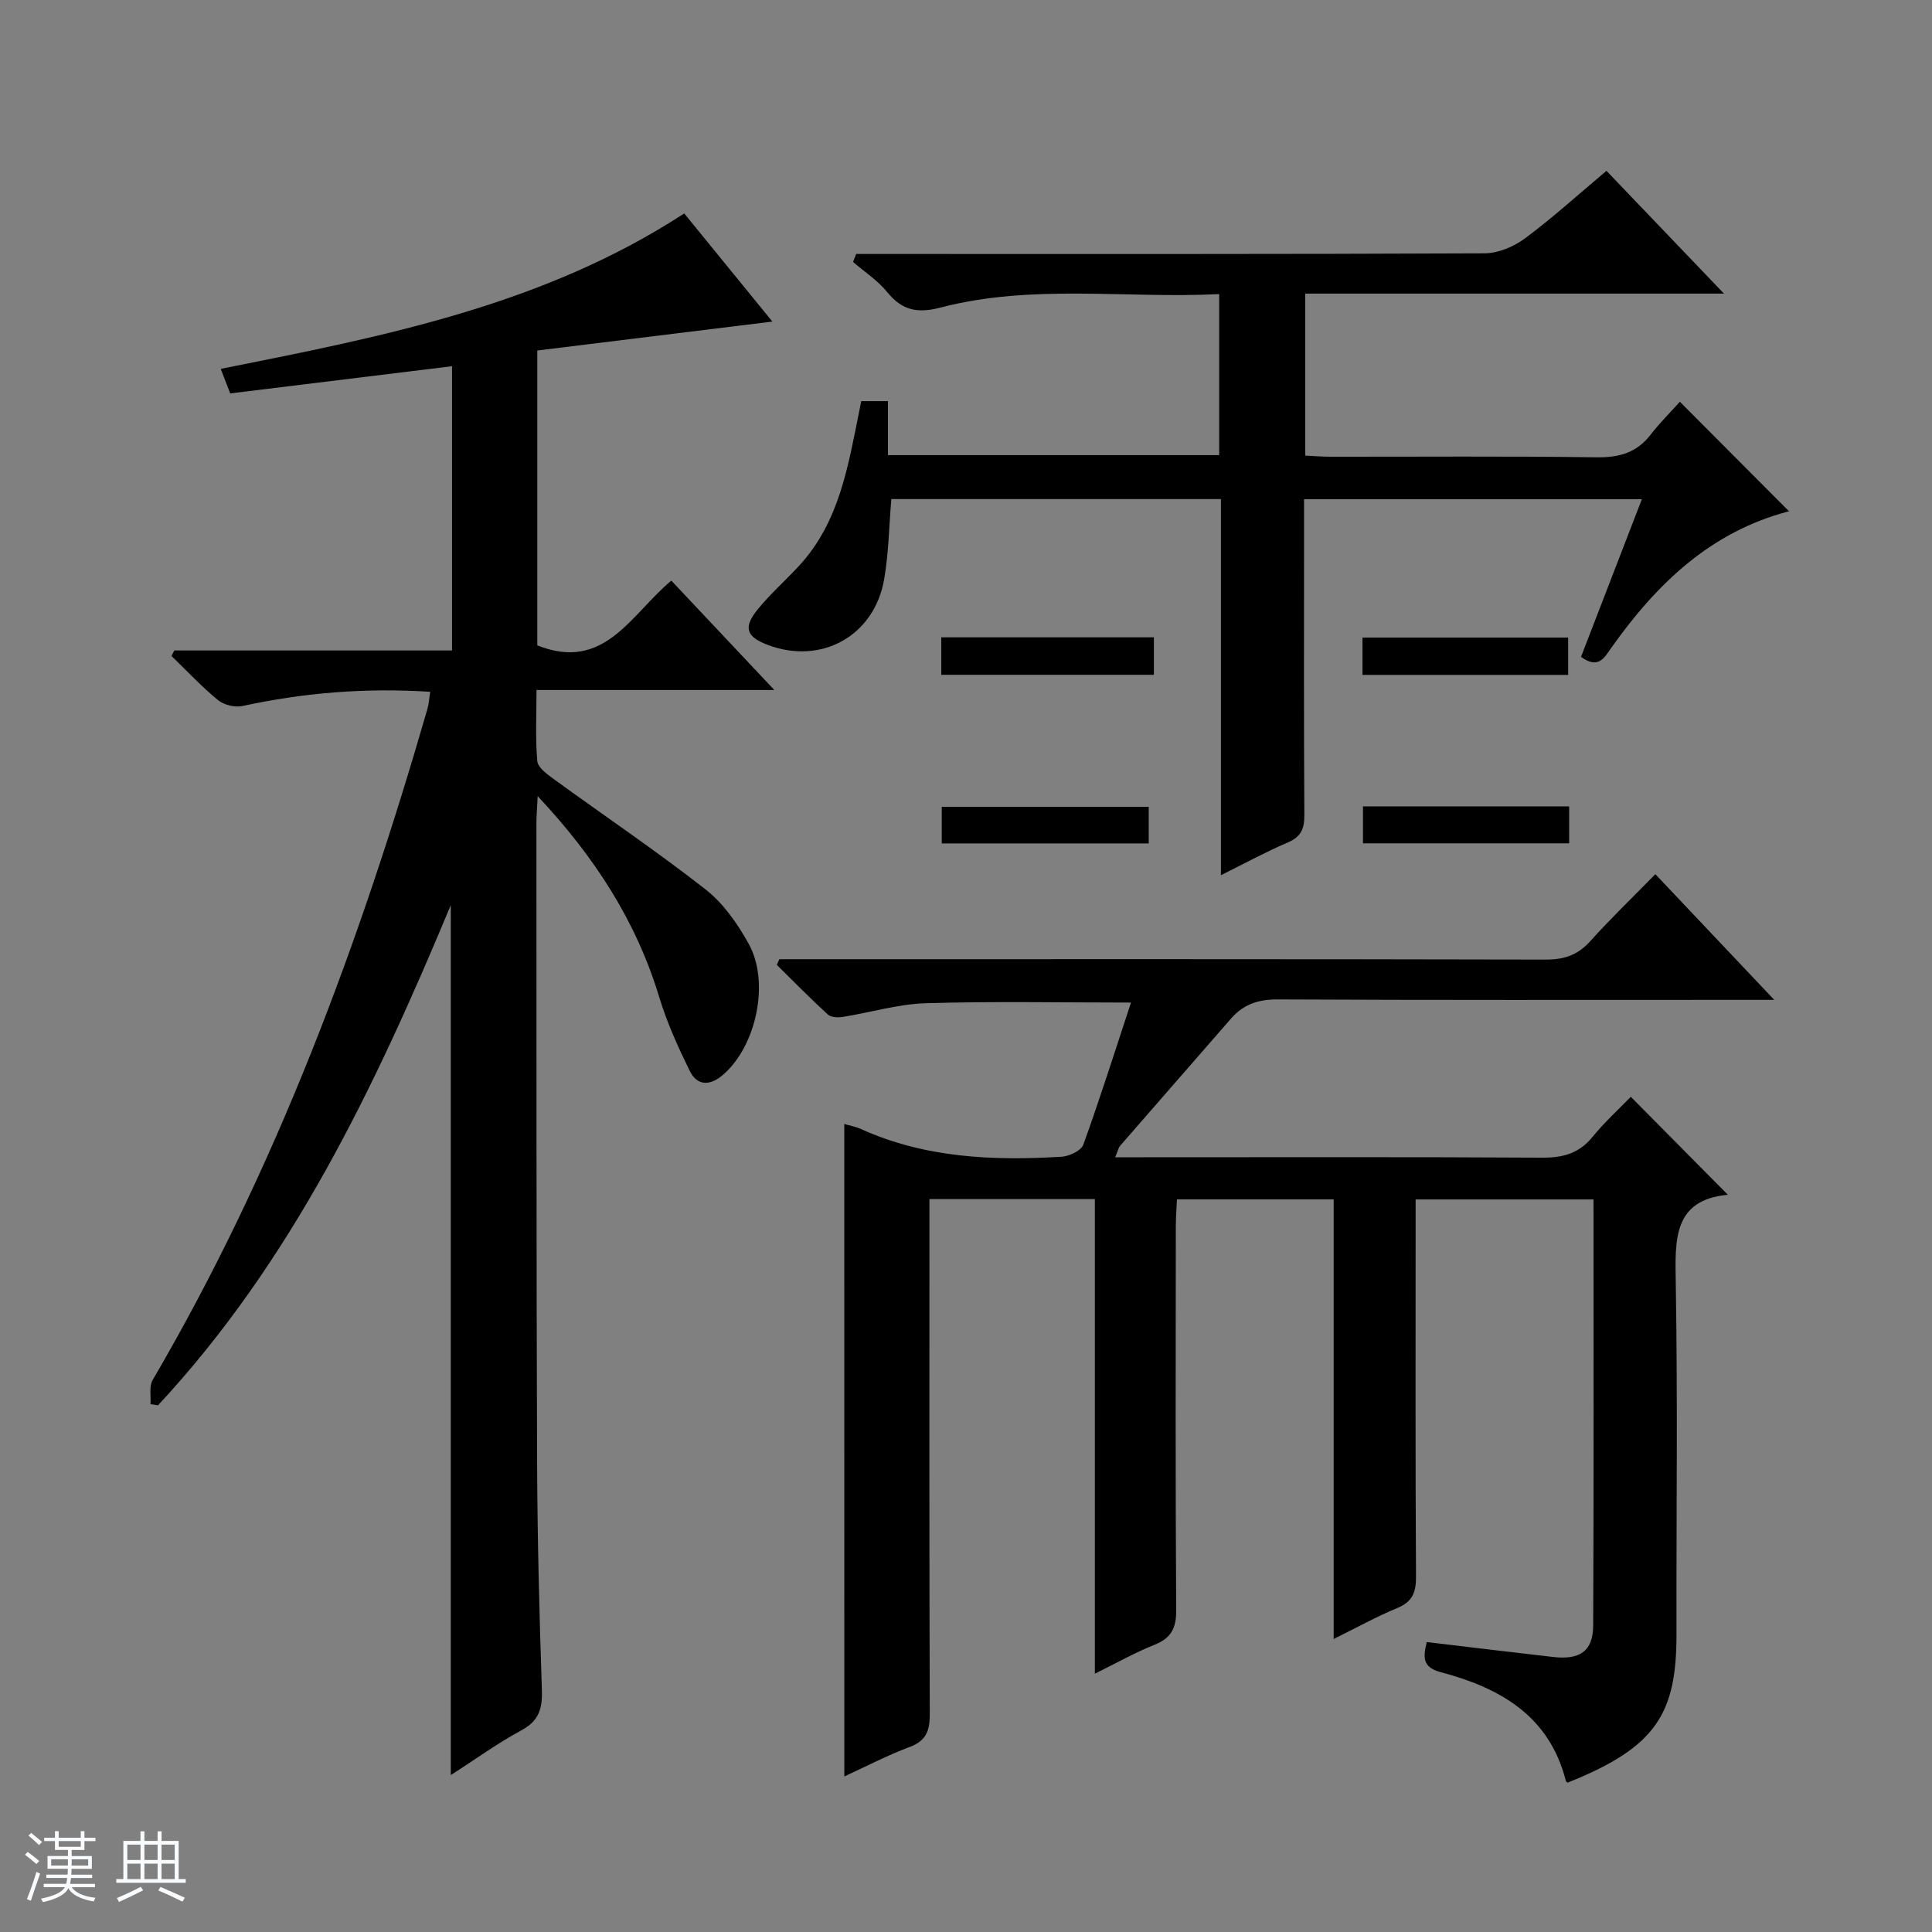<svg enable-background="new 0 0 400 400" viewBox="0 0 400 400" xmlns="http://www.w3.org/2000/svg"><rect x="0" y="0" width="400" height="400" fill="#808080" stroke="none"/><path d="m5.17 384 .56-.58c.85.61 1.65 1.24 2.4 1.87l-.59.64c-.84-.73-1.63-1.38-2.37-1.93m1.22 9.53-.82-.34c.71-1.76 1.37-3.64 1.98-5.63.24.13.5.25.76.36-.6 1.67-1.24 3.54-1.92 5.61m-.5-13.5.57-.54c.56.44 1.31 1.06 2.26 1.87l-.64.64c-.68-.66-1.41-1.32-2.19-1.97m3.25.46h2.24v-1.36h.77v1.36h4.57v-1.36h.76v1.36h2.28v.69h-2.28v1.84h-2.64v1.26h4.18v2.64h-4.21c0 .45-.02.86-.05 1.21h4.32v.69h-4.38c-.04.34-.1.75-.19 1.22h5.15v.69h-4.82c.87 1.19 2.51 1.92 4.93 2.19-.17.31-.3.57-.37.76-2.77-.49-4.52-1.41-5.26-2.76-.56 1.26-2.3 2.23-5.24 2.9-.12-.24-.26-.48-.43-.72 2.73-.55 4.38-1.34 4.96-2.38h-4.38v-.69h4.65c.1-.38.17-.79.21-1.22h-4.32v-.69h4.4c.03-.34.05-.75.05-1.21h-4.2v-2.64h4.23v-1.26h-2.69v-1.84h-2.24zm1.46 4.46v1.29h3.45c.01-.4.02-.57.01-.53v-.32-.45h-3.46zm1.55-2.59h4.57v-1.19h-4.57zm6.11 2.59h-3.42v.77c-.01.19-.01.37-.02.53h3.44z" fill="#fafbfc"/><path d="m32.63 379.16h.82v1.98h3.54v7.89h1.46v.78h-14.37v-.78h1.46v-7.89h3.54v-1.98h.82v1.98h2.73zm-3.49 11.48.5.73c-1.61.82-3.28 1.63-5 2.41-.13-.27-.28-.55-.44-.82 1.75-.72 3.4-1.49 4.94-2.32m-2.78-5.55h2.73v-3.18h-2.73zm0 3.95h2.73v-3.2h-2.73zm3.54-3.95h2.73v-3.18h-2.73zm0 3.95h2.73v-3.2h-2.73zm7.89 4.68c-1.84-.92-3.51-1.7-5.02-2.32l.45-.73c1.89.8 3.57 1.55 5.04 2.23zm-1.62-11.81h-2.73v3.18h2.73zm-2.73 7.13h2.73v-3.2h-2.73v3.19z" fill="#fafbfc"/><g fill="#000001"><path d="m174.8 232.71c1 .3 2.31.53 3.49 1.06 13.27 5.99 27.31 6.57 41.5 5.72 1.6-.1 4.06-1.26 4.51-2.52 3.48-9.64 6.57-19.42 9.86-29.4-14.68 0-28.6-.29-42.5.14-5.74.17-11.43 1.92-17.16 2.83-1.01.16-2.45.1-3.11-.5-3.62-3.31-7.06-6.82-10.56-10.27.18-.39.35-.79.53-1.18h5.74c50.99 0 101.97-.04 152.96.08 3.8.01 6.6-.94 9.17-3.79 4.21-4.68 8.76-9.06 13.49-13.89 8.15 8.61 15.88 16.78 24.62 26.02-2.89 0-4.6 0-6.3 0-32.16 0-64.32.07-96.47-.09-4-.02-7.1.98-9.68 3.94-7.64 8.78-15.31 17.54-22.95 26.33-.38.44-.5 1.1-1.06 2.41h5.85c27.49 0 54.99-.08 82.48.08 4.3.03 7.67-.82 10.48-4.27 2.51-3.08 5.49-5.79 7.95-8.33 6.8 6.86 13.29 13.41 20.09 20.28-11.38 1.08-10.93 9.33-10.78 18.32.41 24.15.1 48.32.15 72.48.03 16.48-4.01 23.54-22.53 30.91-.13-.11-.34-.19-.37-.32-3.41-13.55-13.68-19.31-25.96-22.56-3.74-.99-3.63-3.09-2.84-6.22 8.78 1.04 17.46 2.1 26.15 3.09 5.55.63 8.27-1.2 8.3-6.49.14-29.3.07-58.6.07-88.24-12.21 0-24.12 0-36.83 0v5.12c0 24.33-.07 48.65.08 72.98.02 3.26-.74 5.2-3.89 6.5-4.27 1.76-8.33 4.02-13.16 6.41 0-30.66 0-60.68 0-91.02-10.94 0-21.36 0-32.44 0-.08 1.78-.24 3.68-.24 5.58-.02 26.49-.09 52.99.08 79.48.02 3.71-1.04 5.79-4.51 7.16-3.96 1.58-7.71 3.7-12.33 5.98 0-33.21 0-65.6 0-98.26-11.51 0-22.44 0-34.25 0v5.67c0 33.66-.05 67.32.07 100.97.01 3.41-.72 5.5-4.16 6.79-4.64 1.74-9.06 4.05-13.53 6.1-.01-45.09-.01-89.98-.01-135.08z"/><path d="m93.33 367.51c0-60.31 0-119.7 0-180.11-15.74 37.77-32.94 73.79-60.62 103.56-.52-.08-1.04-.16-1.56-.25.13-1.68-.31-3.69.46-5 25.54-43.62 42.91-90.57 56.88-138.92.32-1.09.37-2.26.58-3.56-13.23-.86-26.09.17-38.86 2.94-1.57.34-3.85-.21-5.09-1.23-3.41-2.8-6.44-6.06-9.62-9.13.2-.38.39-.76.59-1.14h57.5c0-19.78 0-38.98 0-58.85-15.33 1.88-30.44 3.73-45.93 5.63-.62-1.61-1.19-3.08-1.96-5.08 33.47-6.67 66.73-13.12 95.96-32.18 6.08 7.45 11.93 14.64 18.25 22.39-16.63 2.05-32.61 4.01-48.67 5.99v61.04c13.88 5.57 19.34-6.37 27.75-13.4 6.93 7.35 13.8 14.65 21.33 22.65-16.8 0-32.69 0-49.24 0 0 5.2-.26 9.99.16 14.72.12 1.34 2.05 2.73 3.41 3.72 10.48 7.62 21.25 14.88 31.45 22.86 3.67 2.87 6.6 7.09 8.9 11.23 4.43 7.97 1.6 21.1-5.23 27.07-2.62 2.29-5.36 2.56-7-.8-2.39-4.9-4.68-9.93-6.26-15.14-4.76-15.76-13.36-29.08-25.19-41.69-.12 2.51-.26 4.09-.26 5.66.02 44-.02 88 .14 131.99.06 15.81.46 31.63.99 47.43.13 3.9-.64 6.42-4.32 8.38-4.91 2.65-9.46 5.97-14.54 9.22z"/><path d="m347.8 83.18c7.8 7.83 15.07 15.13 22.61 22.69.16-.52.13-.06-.01-.02-16.25 4.23-27.43 15.06-36.79 28.26-1.44 2.03-2.65 4.52-6.28 1.89 4.11-10.64 8.27-21.42 12.6-32.64-23.38 0-46.38 0-69.94 0v6.9c0 19.5-.06 39 .06 58.49.02 2.83-.67 4.5-3.42 5.67-4.52 1.93-8.85 4.3-13.85 6.78 0-26.34 0-51.94 0-77.87-22.95 0-45.52 0-68.24 0-.47 5.51-.54 11.14-1.49 16.62-2.03 11.71-13 17.75-24.04 13.59-4.5-1.69-5.2-3.6-2.14-7.37 2.61-3.22 5.76-5.98 8.58-9.04 8.34-9.04 10.14-20.65 12.46-32.05.13-.62.24-1.24.4-2.03h5.53v11.18h68.58c0-10.96 0-21.82 0-33.34-19.33.97-38.7-2.17-57.65 2.78-4.87 1.27-8 .59-11.11-3.22-1.95-2.4-4.67-4.17-7.05-6.22.22-.55.44-1.1.66-1.65h5.58c41.5 0 82.99.06 124.49-.13 2.83-.01 6.07-1.37 8.38-3.09 5.73-4.25 11.03-9.08 16.88-13.99 7.92 8.28 15.71 16.41 24.33 25.42-29.51 0-57.97 0-86.69 0v33.54c1.73.08 3.49.23 5.24.23 18.33.02 36.67-.14 54.99.12 4.71.07 8.37-.9 11.29-4.71 1.93-2.48 4.19-4.72 6.04-6.79z"/><path d="m194.88 139.71c0-2.6 0-5 0-7.76h44.02v7.76c-14.66 0-29.2 0-44.02 0z"/><path d="m282.09 139.73c0-2.73 0-5.02 0-7.73h42.58v7.73c-14.06 0-28.09 0-42.58 0z"/><path d="m237.83 167.04v7.58c-14.15 0-28.31 0-42.85 0 0-2.34 0-4.74 0-7.58z"/><path d="m324.88 166.95v7.65c-14.14 0-28.28 0-42.69 0 0-2.47 0-4.88 0-7.65z"/></g></svg>